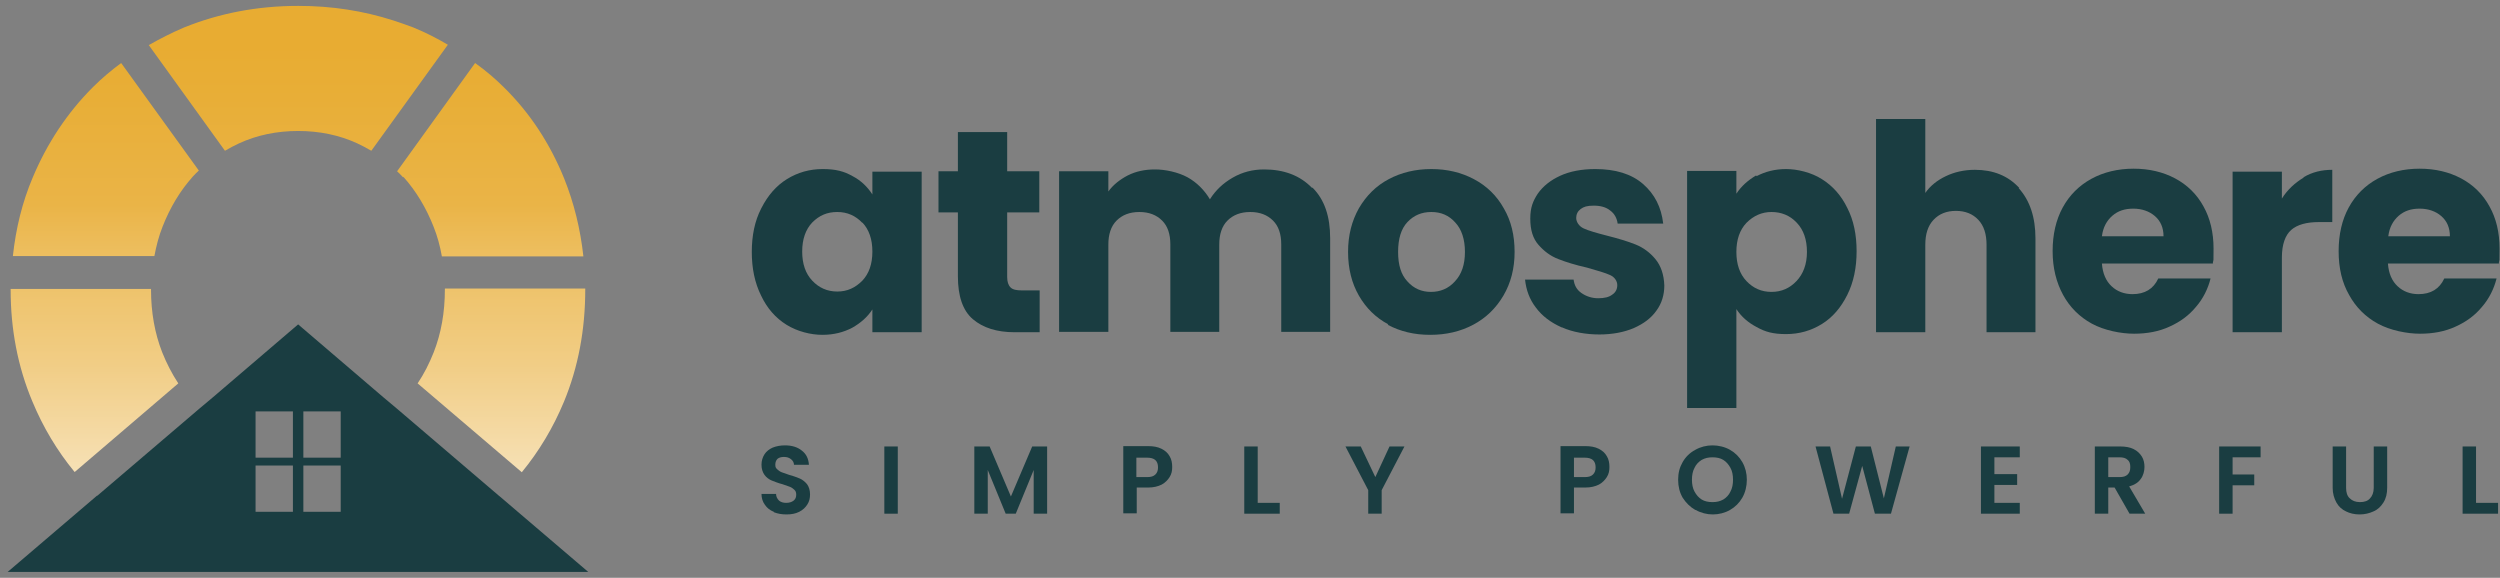 <svg width="212" height="49" viewBox="0 0 212 49" fill="none" xmlns="http://www.w3.org/2000/svg">
<rect x="0" y="0" width="212" height="49" fill="#808080" stroke="none"/>
<path d="M64.575 17.629C65.113 16.584 65.81 15.761 66.728 15.191C67.646 14.621 68.659 14.336 69.767 14.336C70.876 14.336 71.572 14.526 72.3 14.938C73.029 15.318 73.567 15.856 73.978 16.489V14.558H78.158V28.173H73.978V26.241C73.567 26.875 72.997 27.381 72.269 27.793C71.54 28.173 70.717 28.394 69.736 28.394C68.754 28.394 67.614 28.11 66.696 27.54C65.778 26.97 65.05 26.146 64.543 25.07C64.005 23.993 63.752 22.759 63.752 21.365C63.752 19.972 64.005 18.738 64.543 17.693L64.575 17.629ZM73.124 18.896C72.554 18.294 71.857 17.978 71.002 17.978C70.147 17.978 69.483 18.262 68.881 18.864C68.311 19.466 68.026 20.289 68.026 21.334C68.026 22.379 68.311 23.202 68.881 23.803C69.451 24.405 70.147 24.722 71.002 24.722C71.857 24.722 72.522 24.405 73.124 23.803C73.694 23.202 73.978 22.379 73.978 21.334C73.978 20.289 73.694 19.466 73.124 18.864V18.896Z" fill="#1A3D41"/>
<path d="M88.163 24.627V28.173H86.042C84.522 28.173 83.351 27.793 82.496 27.065C81.641 26.336 81.229 25.102 81.229 23.424V18.009H79.583V14.526H81.229V11.202H85.409V14.526H88.132V18.009H85.409V23.487C85.409 23.898 85.504 24.183 85.694 24.373C85.883 24.563 86.2 24.627 86.675 24.627H88.163Z" fill="#1A3D41"/>
<path d="M111.308 15.919C112.322 16.933 112.797 18.358 112.797 20.194V28.141H108.649V20.732C108.649 19.846 108.427 19.181 107.952 18.706C107.477 18.231 106.844 17.978 106.021 17.978C105.198 17.978 104.564 18.231 104.089 18.706C103.614 19.181 103.393 19.877 103.393 20.732V28.141H99.245V20.732C99.245 19.846 99.023 19.181 98.549 18.706C98.074 18.231 97.44 17.978 96.617 17.978C95.794 17.978 95.161 18.231 94.686 18.706C94.211 19.181 93.989 19.877 93.989 20.732V28.141H89.81V14.526H93.989V16.236C94.401 15.666 94.971 15.223 95.636 14.875C96.332 14.526 97.092 14.368 97.947 14.368C98.802 14.368 99.878 14.59 100.702 15.033C101.493 15.476 102.126 16.11 102.601 16.901C103.076 16.141 103.709 15.54 104.533 15.065C105.356 14.59 106.242 14.368 107.192 14.368C108.87 14.368 110.232 14.875 111.245 15.919H111.308Z" fill="#1A3D41"/>
<path d="M117.736 27.508C116.659 26.938 115.836 26.115 115.234 25.07C114.633 24.025 114.316 22.79 114.316 21.365C114.316 19.941 114.633 18.738 115.234 17.661C115.868 16.584 116.691 15.761 117.767 15.191C118.844 14.621 120.047 14.336 121.377 14.336C122.707 14.336 123.91 14.621 124.986 15.191C126.063 15.761 126.918 16.584 127.519 17.661C128.153 18.738 128.438 19.972 128.438 21.365C128.438 22.759 128.121 23.993 127.488 25.07C126.855 26.146 126 26.97 124.923 27.54C123.847 28.11 122.643 28.394 121.282 28.394C119.921 28.394 118.749 28.11 117.672 27.54L117.736 27.508ZM123.372 23.867C123.942 23.265 124.227 22.442 124.227 21.365C124.227 20.289 123.942 19.434 123.403 18.864C122.865 18.262 122.2 17.978 121.377 17.978C120.554 17.978 119.889 18.262 119.351 18.832C118.812 19.402 118.559 20.257 118.559 21.365C118.559 22.474 118.812 23.297 119.351 23.867C119.889 24.468 120.554 24.753 121.345 24.753C122.137 24.753 122.833 24.468 123.372 23.867Z" fill="#1A3D41"/>
<path d="M132.427 27.761C131.509 27.35 130.781 26.811 130.243 26.083C129.704 25.387 129.419 24.595 129.324 23.708H133.44C133.504 24.183 133.694 24.563 134.105 24.848C134.517 25.133 134.992 25.291 135.53 25.291C136.068 25.291 136.448 25.197 136.733 24.975C137.018 24.785 137.145 24.5 137.145 24.183C137.145 23.867 136.955 23.518 136.543 23.328C136.132 23.139 135.467 22.948 134.58 22.695C133.599 22.474 132.776 22.22 132.142 21.967C131.477 21.714 130.939 21.302 130.464 20.764C129.989 20.226 129.768 19.497 129.768 18.547C129.768 17.598 129.989 17.059 130.401 16.426C130.844 15.793 131.477 15.286 132.301 14.906C133.124 14.526 134.137 14.336 135.277 14.336C136.987 14.336 138.348 14.748 139.33 15.603C140.311 16.458 140.881 17.566 141.039 18.959H137.177C137.113 18.484 136.892 18.104 136.543 17.851C136.195 17.566 135.72 17.439 135.15 17.439C134.58 17.439 134.295 17.534 134.042 17.724C133.789 17.914 133.662 18.168 133.662 18.484C133.662 18.801 133.884 19.181 134.295 19.371C134.707 19.561 135.372 19.751 136.227 19.972C137.24 20.226 138.063 20.479 138.696 20.732C139.33 20.985 139.9 21.397 140.374 21.967C140.849 22.537 141.103 23.297 141.134 24.215C141.134 25.007 140.913 25.735 140.469 26.336C140.026 26.97 139.393 27.445 138.538 27.825C137.715 28.173 136.733 28.363 135.625 28.363C134.517 28.363 133.377 28.173 132.459 27.761H132.427Z" fill="#1A3D41"/>
<path d="M148.955 14.938C149.683 14.558 150.506 14.336 151.456 14.336C152.406 14.336 153.609 14.621 154.496 15.191C155.414 15.761 156.142 16.584 156.649 17.629C157.187 18.674 157.44 19.909 157.44 21.302C157.44 22.695 157.187 23.93 156.649 25.007C156.11 26.083 155.414 26.906 154.496 27.476C153.577 28.046 152.564 28.331 151.456 28.331C150.348 28.331 149.683 28.141 148.955 27.73C148.227 27.35 147.657 26.843 147.245 26.21V34.6H143.066V14.495H147.245V16.426C147.657 15.793 148.227 15.286 148.923 14.875L148.955 14.938ZM152.343 18.864C151.773 18.262 151.044 17.978 150.221 17.978C149.398 17.978 148.702 18.294 148.1 18.896C147.53 19.497 147.245 20.321 147.245 21.365C147.245 22.41 147.53 23.233 148.1 23.835C148.67 24.437 149.366 24.753 150.221 24.753C151.076 24.753 151.773 24.437 152.343 23.835C152.913 23.233 153.229 22.41 153.229 21.365C153.229 20.321 152.944 19.497 152.374 18.896L152.343 18.864Z" fill="#1A3D41"/>
<path d="M171.182 15.951C172.132 16.996 172.607 18.421 172.607 20.226V28.173H168.459V20.764C168.459 19.846 168.237 19.149 167.762 18.642C167.287 18.136 166.654 17.883 165.862 17.883C165.071 17.883 164.438 18.136 163.963 18.642C163.488 19.149 163.266 19.846 163.266 20.764V28.173H159.087V10.094H163.266V16.363C163.678 15.761 164.279 15.286 165.008 14.938C165.736 14.59 166.559 14.4 167.477 14.4C169.029 14.4 170.295 14.906 171.245 15.951H171.182Z" fill="#1A3D41"/>
<path d="M187.678 22.347H178.242C178.306 23.202 178.591 23.835 179.066 24.278C179.541 24.722 180.142 24.943 180.839 24.943C181.884 24.943 182.612 24.5 183.023 23.613H187.456C187.234 24.5 186.823 25.323 186.221 26.02C185.62 26.748 184.891 27.286 183.973 27.698C183.087 28.11 182.074 28.299 180.965 28.299C179.857 28.299 178.432 28.015 177.388 27.445C176.343 26.875 175.519 26.052 174.95 25.007C174.38 23.962 174.063 22.727 174.063 21.302C174.063 19.877 174.348 18.642 174.918 17.598C175.488 16.553 176.311 15.73 177.356 15.16C178.401 14.59 179.604 14.305 180.934 14.305C182.264 14.305 183.435 14.59 184.448 15.128C185.461 15.666 186.285 16.458 186.855 17.503C187.424 18.516 187.709 19.719 187.709 21.081C187.709 22.442 187.709 21.872 187.646 22.315L187.678 22.347ZM183.467 20.036C183.467 19.307 183.213 18.738 182.738 18.326C182.264 17.914 181.63 17.693 180.902 17.693C180.174 17.693 179.604 17.883 179.129 18.294C178.654 18.706 178.337 19.276 178.242 20.036H183.467Z" fill="#1A3D41"/>
<path d="M195.34 15.033C196.068 14.59 196.891 14.4 197.778 14.4V18.832H196.638C195.593 18.832 194.802 19.054 194.295 19.497C193.789 19.941 193.504 20.732 193.504 21.84V28.173H189.324V14.558H193.504V16.838C193.979 16.078 194.612 15.508 195.34 15.065V15.033Z" fill="#1A3D41"/>
<path d="M211.931 22.347H202.496C202.559 23.202 202.844 23.835 203.319 24.278C203.794 24.722 204.395 24.943 205.092 24.943C206.137 24.943 206.865 24.5 207.277 23.613H211.709C211.488 24.5 211.076 25.323 210.475 26.02C209.873 26.748 209.145 27.286 208.227 27.698C207.34 28.11 206.327 28.299 205.219 28.299C204.111 28.299 202.686 28.015 201.641 27.445C200.596 26.875 199.773 26.052 199.203 25.007C198.601 23.962 198.316 22.727 198.316 21.302C198.316 19.877 198.601 18.642 199.171 17.598C199.741 16.553 200.564 15.73 201.609 15.16C202.654 14.59 203.857 14.305 205.187 14.305C206.517 14.305 207.688 14.59 208.702 15.128C209.715 15.666 210.538 16.458 211.108 17.503C211.678 18.516 211.963 19.719 211.963 21.081C211.963 22.442 211.963 21.872 211.899 22.315L211.931 22.347ZM207.752 20.036C207.752 19.307 207.498 18.738 207.023 18.326C206.549 17.914 205.915 17.693 205.187 17.693C204.459 17.693 203.889 17.883 203.414 18.294C202.939 18.706 202.622 19.276 202.527 20.036H207.752Z" fill="#1A3D41"/>
<path d="M65.62 43.402C65.303 43.276 65.05 43.086 64.86 42.801C64.67 42.547 64.575 42.231 64.575 41.883H65.81C65.81 42.104 65.905 42.294 66.063 42.453C66.221 42.579 66.411 42.642 66.665 42.642C66.918 42.642 67.139 42.579 67.298 42.453C67.456 42.326 67.519 42.167 67.519 41.946C67.519 41.724 67.456 41.629 67.361 41.534C67.266 41.439 67.139 41.344 66.981 41.281C66.823 41.218 66.601 41.154 66.348 41.059C65.968 40.964 65.683 40.838 65.43 40.743C65.208 40.648 64.987 40.489 64.828 40.268C64.67 40.046 64.575 39.761 64.575 39.413C64.575 39.065 64.67 38.78 64.828 38.526C64.987 38.273 65.24 38.083 65.525 37.956C65.841 37.83 66.19 37.767 66.57 37.767C67.171 37.767 67.646 37.925 67.994 38.21C68.374 38.495 68.564 38.906 68.596 39.413H67.329C67.329 39.223 67.234 39.065 67.076 38.938C66.918 38.811 66.728 38.748 66.475 38.748C66.221 38.748 66.063 38.811 65.936 38.906C65.81 39.033 65.746 39.191 65.746 39.413C65.746 39.635 65.81 39.698 65.905 39.793C66 39.888 66.126 39.983 66.285 40.046C66.443 40.109 66.633 40.173 66.918 40.268C67.298 40.363 67.583 40.489 67.836 40.584C68.058 40.679 68.279 40.869 68.438 41.059C68.596 41.281 68.691 41.566 68.691 41.914C68.691 42.263 68.628 42.516 68.469 42.769C68.311 43.022 68.089 43.244 67.773 43.402C67.456 43.561 67.108 43.624 66.696 43.624C66.285 43.624 65.936 43.561 65.62 43.434V43.402Z" fill="#1A3D41"/>
<path d="M76.132 37.861V43.561H74.992V37.861H76.132Z" fill="#1A3D41"/>
<path d="M88.796 37.861V43.561H87.657V39.856L86.137 43.561H85.282L83.762 39.856V43.561H82.622V37.861H83.921L85.725 42.104L87.53 37.861H88.828H88.796Z" fill="#1A3D41"/>
<path d="M99.182 40.458C99.023 40.711 98.802 40.933 98.517 41.091C98.2 41.249 97.82 41.344 97.345 41.344H96.395V43.529H95.255V37.83H97.345C97.788 37.83 98.168 37.893 98.485 38.051C98.802 38.21 99.023 38.4 99.182 38.685C99.34 38.938 99.403 39.255 99.403 39.603C99.403 39.951 99.34 40.205 99.182 40.458ZM97.978 40.236C98.137 40.078 98.2 39.888 98.2 39.635C98.2 39.065 97.883 38.811 97.282 38.811H96.364V40.458H97.282C97.599 40.458 97.82 40.394 97.978 40.236Z" fill="#1A3D41"/>
<path d="M106.654 42.642H108.522V43.561H105.514V37.861H106.654V42.642Z" fill="#1A3D41"/>
<path d="M119.097 37.861L117.166 41.566V43.561H116.026V41.566L114.095 37.861H115.393L116.628 40.458L117.831 37.861H119.097Z" fill="#1A3D41"/>
<path d="M136.258 40.458C136.1 40.711 135.878 40.933 135.593 41.091C135.277 41.249 134.897 41.344 134.422 41.344H133.472V43.529H132.332V37.83H134.422C134.865 37.83 135.245 37.893 135.562 38.051C135.878 38.21 136.1 38.4 136.258 38.685C136.417 38.938 136.48 39.255 136.48 39.603C136.48 39.951 136.417 40.205 136.258 40.458ZM135.087 40.236C135.245 40.078 135.308 39.888 135.308 39.635C135.308 39.065 134.992 38.811 134.39 38.811H133.472V40.458H134.39C134.707 40.458 134.928 40.394 135.087 40.236Z" fill="#1A3D41"/>
<path d="M143.762 43.244C143.319 42.991 142.971 42.642 142.686 42.199C142.432 41.756 142.306 41.249 142.306 40.679C142.306 40.109 142.432 39.635 142.686 39.191C142.939 38.748 143.287 38.4 143.762 38.146C144.205 37.893 144.712 37.767 145.219 37.767C145.725 37.767 146.264 37.893 146.707 38.146C147.15 38.4 147.498 38.748 147.752 39.191C148.005 39.635 148.132 40.141 148.132 40.679C148.132 41.218 148.005 41.756 147.752 42.199C147.498 42.642 147.15 42.991 146.707 43.244C146.264 43.497 145.757 43.624 145.25 43.624C144.744 43.624 144.237 43.497 143.794 43.244H143.762ZM146.137 42.358C146.39 42.199 146.612 41.978 146.738 41.693C146.897 41.408 146.96 41.059 146.96 40.679C146.96 40.3 146.897 39.951 146.738 39.666C146.58 39.381 146.39 39.16 146.137 39.001C145.884 38.843 145.567 38.78 145.219 38.78C144.87 38.78 144.585 38.843 144.3 39.001C144.047 39.16 143.826 39.381 143.699 39.666C143.541 39.951 143.477 40.3 143.477 40.679C143.477 41.059 143.541 41.408 143.699 41.693C143.857 41.978 144.047 42.199 144.3 42.358C144.554 42.516 144.87 42.579 145.219 42.579C145.567 42.579 145.852 42.516 146.137 42.358Z" fill="#1A3D41"/>
<path d="M161.936 37.861L160.353 43.561H158.992L157.915 39.508L156.807 43.561H155.477L153.957 37.861H155.192L156.205 42.294L157.377 37.861H158.643L159.752 42.263L160.765 37.861H162H161.936Z" fill="#1A3D41"/>
<path d="M169.124 38.78V40.205H171.055V41.123H169.124V42.642H171.277V43.561H167.984V37.861H171.277V38.78H169.124Z" fill="#1A3D41"/>
<path d="M180.585 43.561L179.319 41.344H178.781V43.561H177.641V37.861H179.794C180.237 37.861 180.617 37.925 180.934 38.083C181.25 38.241 181.472 38.463 181.63 38.716C181.789 38.97 181.852 39.286 181.852 39.603C181.852 39.919 181.757 40.331 181.535 40.616C181.314 40.933 180.997 41.123 180.554 41.249L181.915 43.561H180.585ZM178.781 40.458H179.731C180.047 40.458 180.269 40.395 180.427 40.236C180.585 40.078 180.649 39.888 180.649 39.603C180.649 39.318 180.585 39.128 180.427 39.001C180.269 38.843 180.047 38.78 179.731 38.78H178.781V40.458Z" fill="#1A3D41"/>
<path d="M191.699 37.861V38.78H189.324V40.236H191.161V41.154H189.324V43.561H188.184V37.861H191.699Z" fill="#1A3D41"/>
<path d="M198.949 37.861V41.376C198.949 41.756 199.044 42.073 199.266 42.263C199.456 42.453 199.741 42.579 200.121 42.579C200.501 42.579 200.786 42.484 200.976 42.263C201.166 42.073 201.293 41.756 201.293 41.376V37.861H202.432V41.376C202.432 41.851 202.337 42.263 202.116 42.611C201.894 42.959 201.641 43.212 201.261 43.371C200.913 43.529 200.533 43.624 200.089 43.624C199.646 43.624 199.266 43.529 198.949 43.371C198.601 43.212 198.316 42.959 198.126 42.611C197.936 42.263 197.81 41.851 197.81 41.376V37.861H198.949Z" fill="#1A3D41"/>
<path d="M209.968 42.642H211.836V43.561H208.828V37.861H209.968V42.642Z" fill="#1A3D41"/>
<path d="M6.348 40.014L15.119 32.511C14.58 31.687 14.137 30.832 13.757 29.883C13.124 28.268 12.807 26.495 12.807 24.563C12.807 22.632 12.807 24.563 12.807 24.5H0.902C0.902 24.5 0.902 24.5 0.902 24.563C0.902 27.919 1.504 31.086 2.739 34.03C3.657 36.247 4.86 38.241 6.317 40.014H6.348Z" fill="url(#paint0_linear_202_1187)"/>
<path d="M34.211 15.001C35.287 16.204 36.142 17.629 36.776 19.244C37.092 20.036 37.314 20.859 37.472 21.745H49.472C49.219 19.434 48.681 17.218 47.826 15.096C46.623 12.152 44.944 9.587 42.76 7.434C42 6.674 41.177 5.978 40.29 5.344L33.673 14.526C33.831 14.685 34.021 14.843 34.179 15.033L34.211 15.001Z" fill="url(#paint1_linear_202_1187)"/>
<path d="M20.28 12.152C21.799 11.455 23.477 11.107 25.282 11.107C27.087 11.107 28.765 11.455 30.285 12.152C30.697 12.342 31.108 12.563 31.488 12.785L37.979 3.793C37.061 3.255 36.079 2.748 35.066 2.336C34.496 2.115 33.926 1.925 33.356 1.735C30.791 0.912 28.132 0.5 25.314 0.5C25.314 0.5 25.314 0.5 25.282 0.5C21.799 0.5 18.57 1.133 15.594 2.336C14.549 2.78 13.567 3.286 12.617 3.825L19.076 12.785C19.456 12.563 19.868 12.342 20.28 12.152Z" fill="url(#paint2_linear_202_1187)"/>
<path d="M13.789 19.212C14.422 17.598 15.277 16.173 16.354 14.97C16.512 14.78 16.702 14.621 16.86 14.463L10.274 5.344C9.419 5.978 8.628 6.642 7.868 7.402C5.715 9.555 4.005 12.12 2.77 15.065C1.884 17.154 1.346 19.371 1.092 21.714H13.092C13.251 20.859 13.472 20.004 13.789 19.212Z" fill="url(#paint3_linear_202_1187)"/>
<path d="M37.725 24.563C37.725 26.495 37.409 28.268 36.776 29.883C36.396 30.832 35.952 31.719 35.414 32.511L44.248 40.046C45.704 38.273 46.907 36.278 47.826 34.062C49.029 31.149 49.63 27.983 49.63 24.532C49.63 21.081 49.63 24.532 49.63 24.468H37.725C37.725 24.468 37.725 24.468 37.725 24.532V24.563Z" fill="url(#paint4_linear_202_1187)"/>
<path d="M42.348 42.073L33.672 34.664L32.501 33.682L25.282 27.508L18.063 33.682L16.892 34.664L8.248 42.041H8.216L0.649 48.5H49.884L42.316 42.041L42.348 42.073ZM25.725 36.437V34.885H28.892V38.811H25.725V36.437ZM24.839 43.402H21.672V39.476H24.839V43.402ZM24.839 38.811H21.672V34.885H24.839V38.811ZM25.725 43.402V39.476H28.892V43.402H25.725Z" fill="#1A3D41"/>
<defs>
<linearGradient id="paint0_linear_202_1187" x1="8.026" y1="48.848" x2="8.026" y2="3.856" gradientUnits="userSpaceOnUse">
<stop stop-color="#FCF7EC"/>
<stop offset="0.2" stop-color="#F6E0B4"/>
<stop offset="0.4" stop-color="#F1CD85"/>
<stop offset="0.6" stop-color="#EDBF61"/>
<stop offset="0.7" stop-color="#EAB447"/>
<stop offset="0.9" stop-color="#E8AE37"/>
<stop offset="1" stop-color="#E8AC32"/>
</linearGradient>
<linearGradient id="paint1_linear_202_1187" x1="41.588" y1="48.848" x2="41.588" y2="3.856" gradientUnits="userSpaceOnUse">
<stop stop-color="#FCF7EC"/>
<stop offset="0.2" stop-color="#F6E0B4"/>
<stop offset="0.4" stop-color="#F1CD85"/>
<stop offset="0.6" stop-color="#EDBF61"/>
<stop offset="0.7" stop-color="#EAB447"/>
<stop offset="0.9" stop-color="#E8AE37"/>
<stop offset="1" stop-color="#E8AC32"/>
</linearGradient>
<linearGradient id="paint2_linear_202_1187" x1="25.282" y1="48.848" x2="25.282" y2="3.856" gradientUnits="userSpaceOnUse">
<stop stop-color="#FCF7EC"/>
<stop offset="0.2" stop-color="#F6E0B4"/>
<stop offset="0.4" stop-color="#F1CD85"/>
<stop offset="0.6" stop-color="#EDBF61"/>
<stop offset="0.7" stop-color="#EAB447"/>
<stop offset="0.9" stop-color="#E8AE37"/>
<stop offset="1" stop-color="#E8AC32"/>
</linearGradient>
<linearGradient id="paint3_linear_202_1187" x1="8.976" y1="48.848" x2="8.976" y2="3.856" gradientUnits="userSpaceOnUse">
<stop stop-color="#FCF7EC"/>
<stop offset="0.2" stop-color="#F6E0B4"/>
<stop offset="0.4" stop-color="#F1CD85"/>
<stop offset="0.6" stop-color="#EDBF61"/>
<stop offset="0.7" stop-color="#EAB447"/>
<stop offset="0.9" stop-color="#E8AE37"/>
<stop offset="1" stop-color="#E8AC32"/>
</linearGradient>
<linearGradient id="paint4_linear_202_1187" x1="42.538" y1="48.848" x2="42.538" y2="3.856" gradientUnits="userSpaceOnUse">
<stop stop-color="#FCF7EC"/>
<stop offset="0.2" stop-color="#F6E0B4"/>
<stop offset="0.4" stop-color="#F1CD85"/>
<stop offset="0.6" stop-color="#EDBF61"/>
<stop offset="0.7" stop-color="#EAB447"/>
<stop offset="0.9" stop-color="#E8AE37"/>
<stop offset="1" stop-color="#E8AC32"/>
</linearGradient>
</defs>
</svg>
